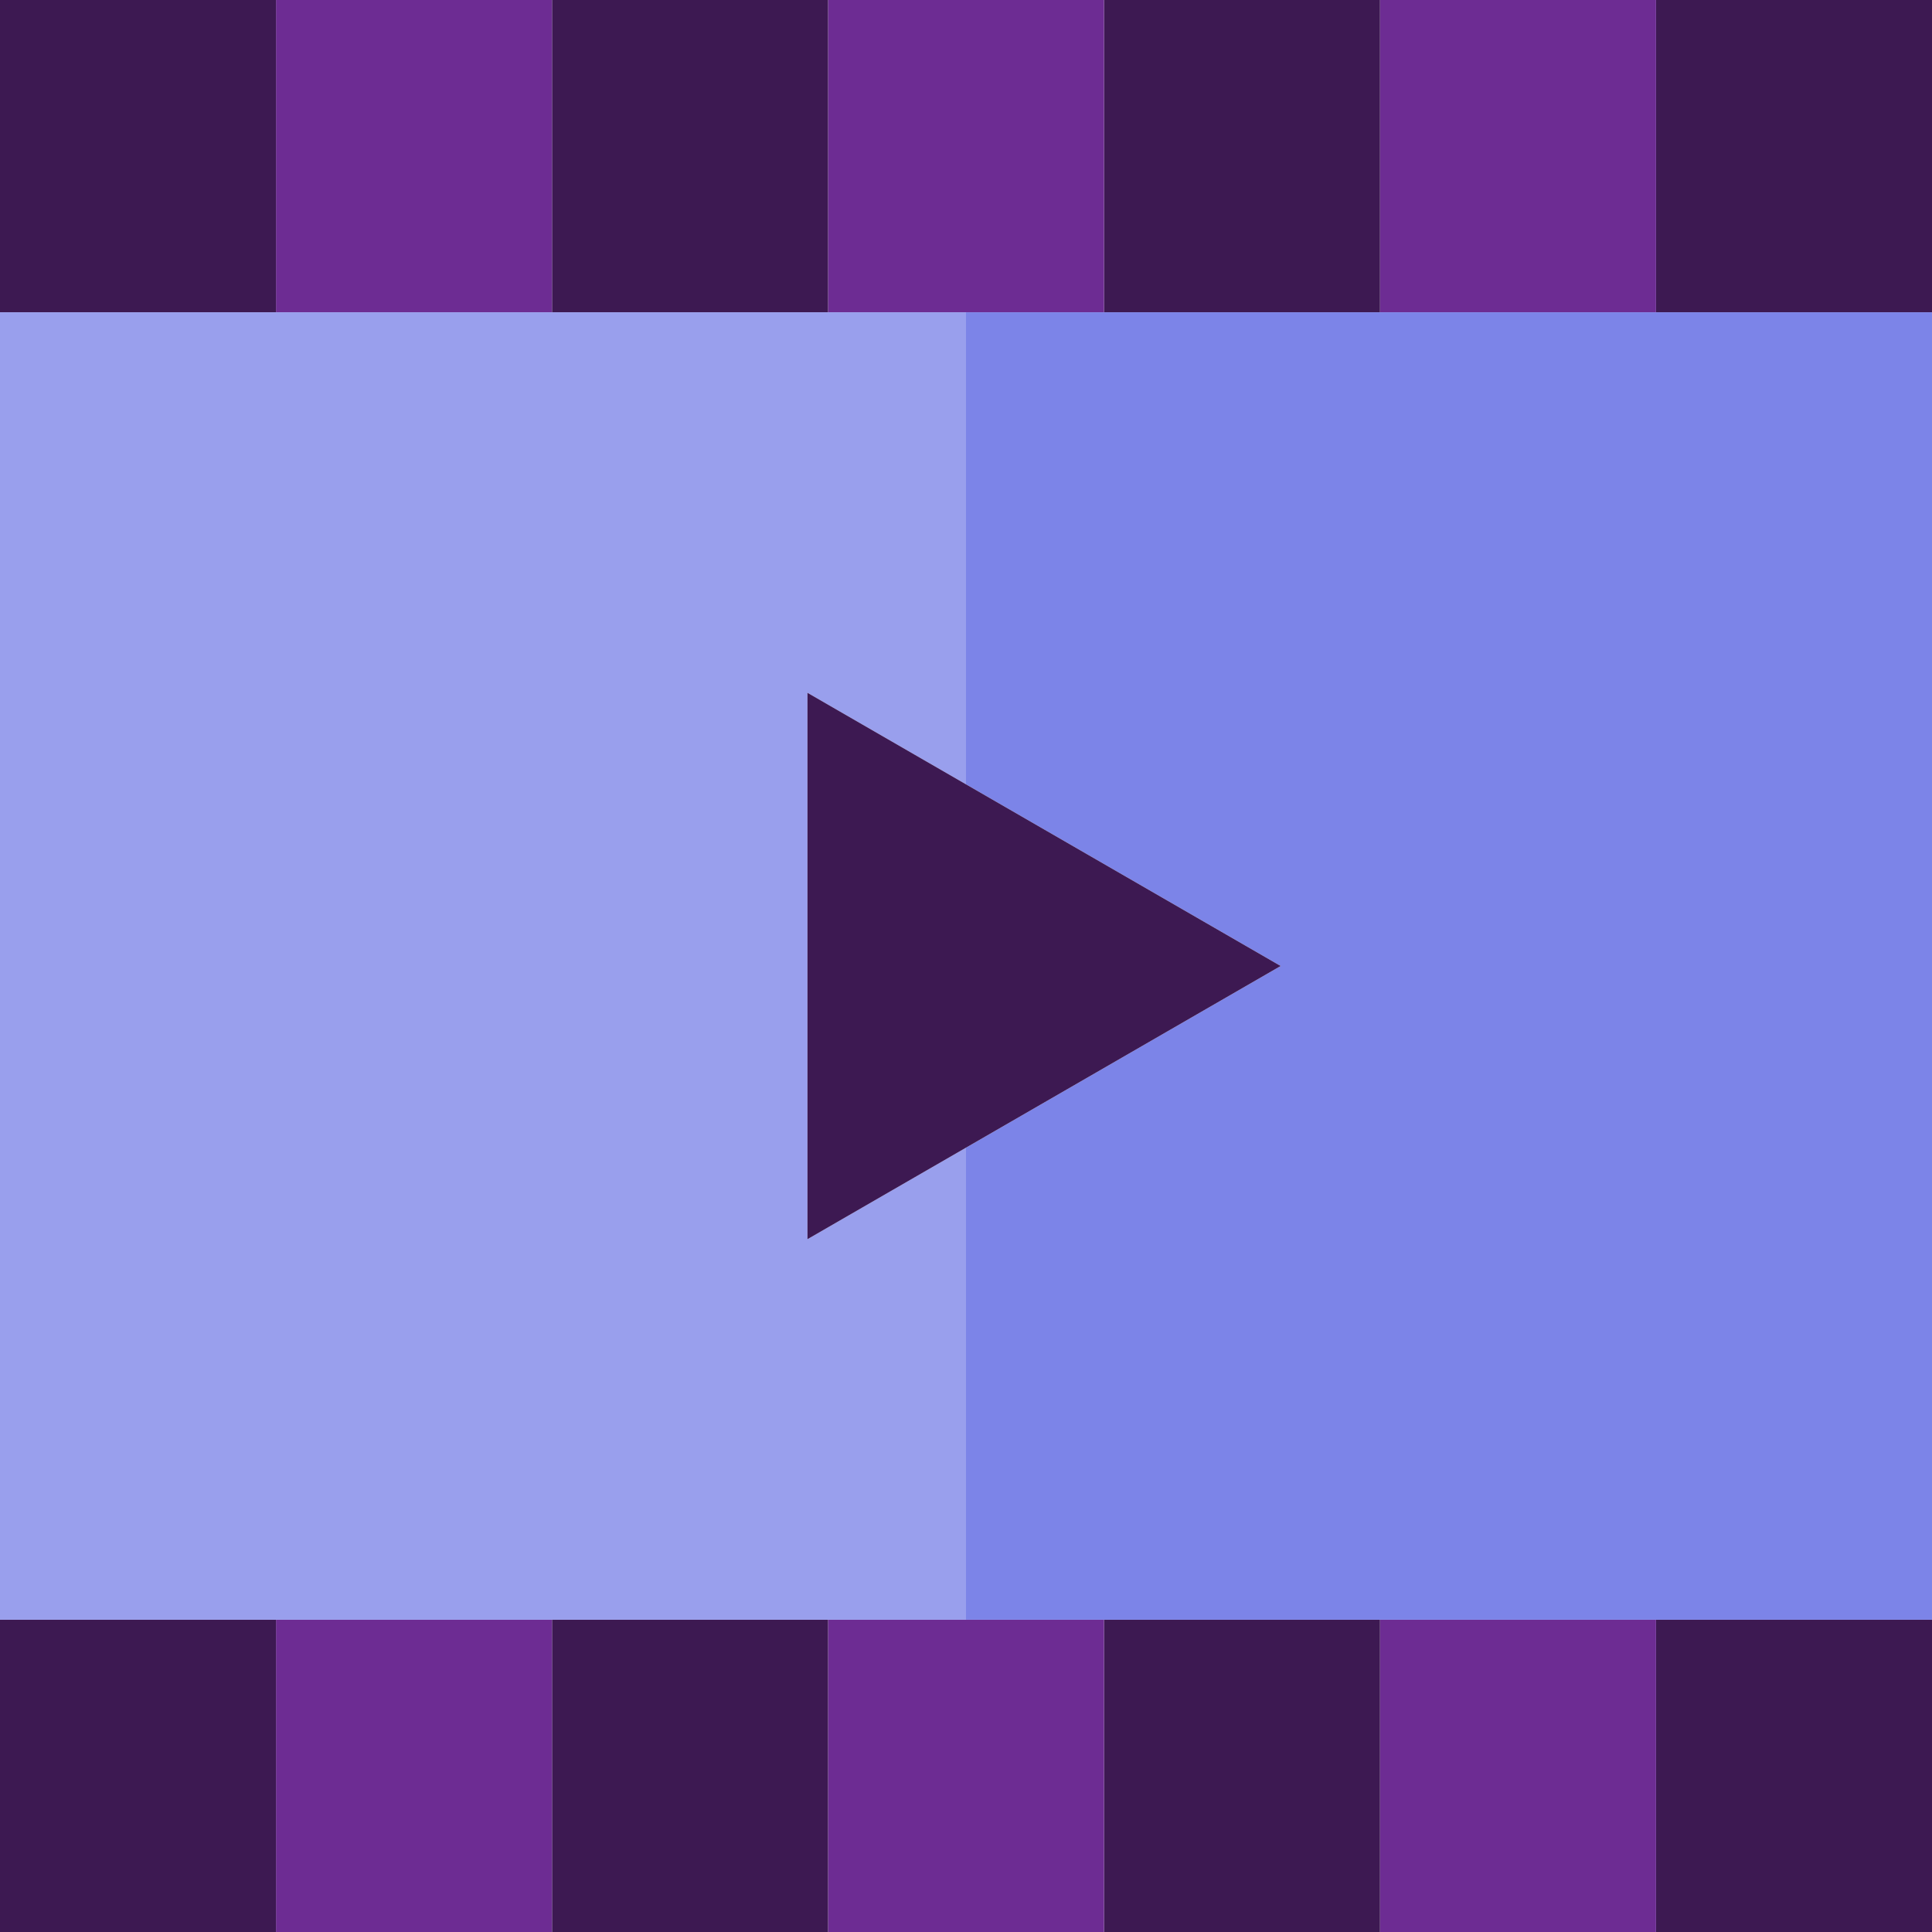 <?xml version="1.0" encoding="iso-8859-1"?>
<!-- Generator: Adobe Illustrator 19.0.0, SVG Export Plug-In . SVG Version: 6.00 Build 0)  -->
<svg version="1.1" id="Layer_1" xmlns="http://www.w3.org/2000/svg" xmlns:xlink="http://www.w3.org/1999/xlink" x="0px" y="0px"
	 viewBox="0 0 495 495" style="enable-background:new 0 0 495 495;" xml:space="preserve">
<g>
	<polygon style="fill:#999FED;" points="247.5,415 247.5,294.047 206.878,317.5 206.878,177.5 247.5,200.953 247.5,80 0,80 0,415 	
		"/>
	<polygon style="fill:#7C84E8;" points="247.5,80 247.5,200.953 328.122,247.5 247.5,294.047 247.5,415 495,415 495,80 	"/>
	<rect x="424.29" y="415" style="fill:#3D1952;" width="70.71" height="80"/>
	<rect x="353.57" y="415" style="fill:#6D2C93;" width="70.72" height="80"/>
	<rect x="282.86" y="415" style="fill:#3D1952;" width="70.71" height="80"/>
	<rect x="212.14" y="415" style="fill:#6D2C93;" width="70.72" height="80"/>
	<rect x="141.43" y="415" style="fill:#3D1952;" width="70.71" height="80"/>
	<rect x="70.71" y="415" style="fill:#6D2C93;" width="70.72" height="80"/>
	<rect y="415" style="fill:#3D1952;" width="70.71" height="80"/>
	<polygon style="fill:#3D1952;" points="206.878,317.5 247.5,294.047 328.122,247.5 247.5,200.953 206.878,177.5 	"/>
	<rect x="424.29" style="fill:#3D1952;" width="70.71" height="80"/>
	<rect x="353.57" style="fill:#6D2C93;" width="70.72" height="80"/>
	<rect x="282.86" style="fill:#3D1952;" width="70.71" height="80"/>
	<rect x="212.14" style="fill:#6D2C93;" width="70.72" height="80"/>
	<rect x="141.43" style="fill:#3D1952;" width="70.71" height="80"/>
	<rect x="70.71" style="fill:#6D2C93;" width="70.72" height="80"/>
	<rect style="fill:#3D1952;" width="70.71" height="80"/>
</g>
<g>
</g>
<g>
</g>
<g>
</g>
<g>
</g>
<g>
</g>
<g>
</g>
<g>
</g>
<g>
</g>
<g>
</g>
<g>
</g>
<g>
</g>
<g>
</g>
<g>
</g>
<g>
</g>
<g>
</g>
</svg>
